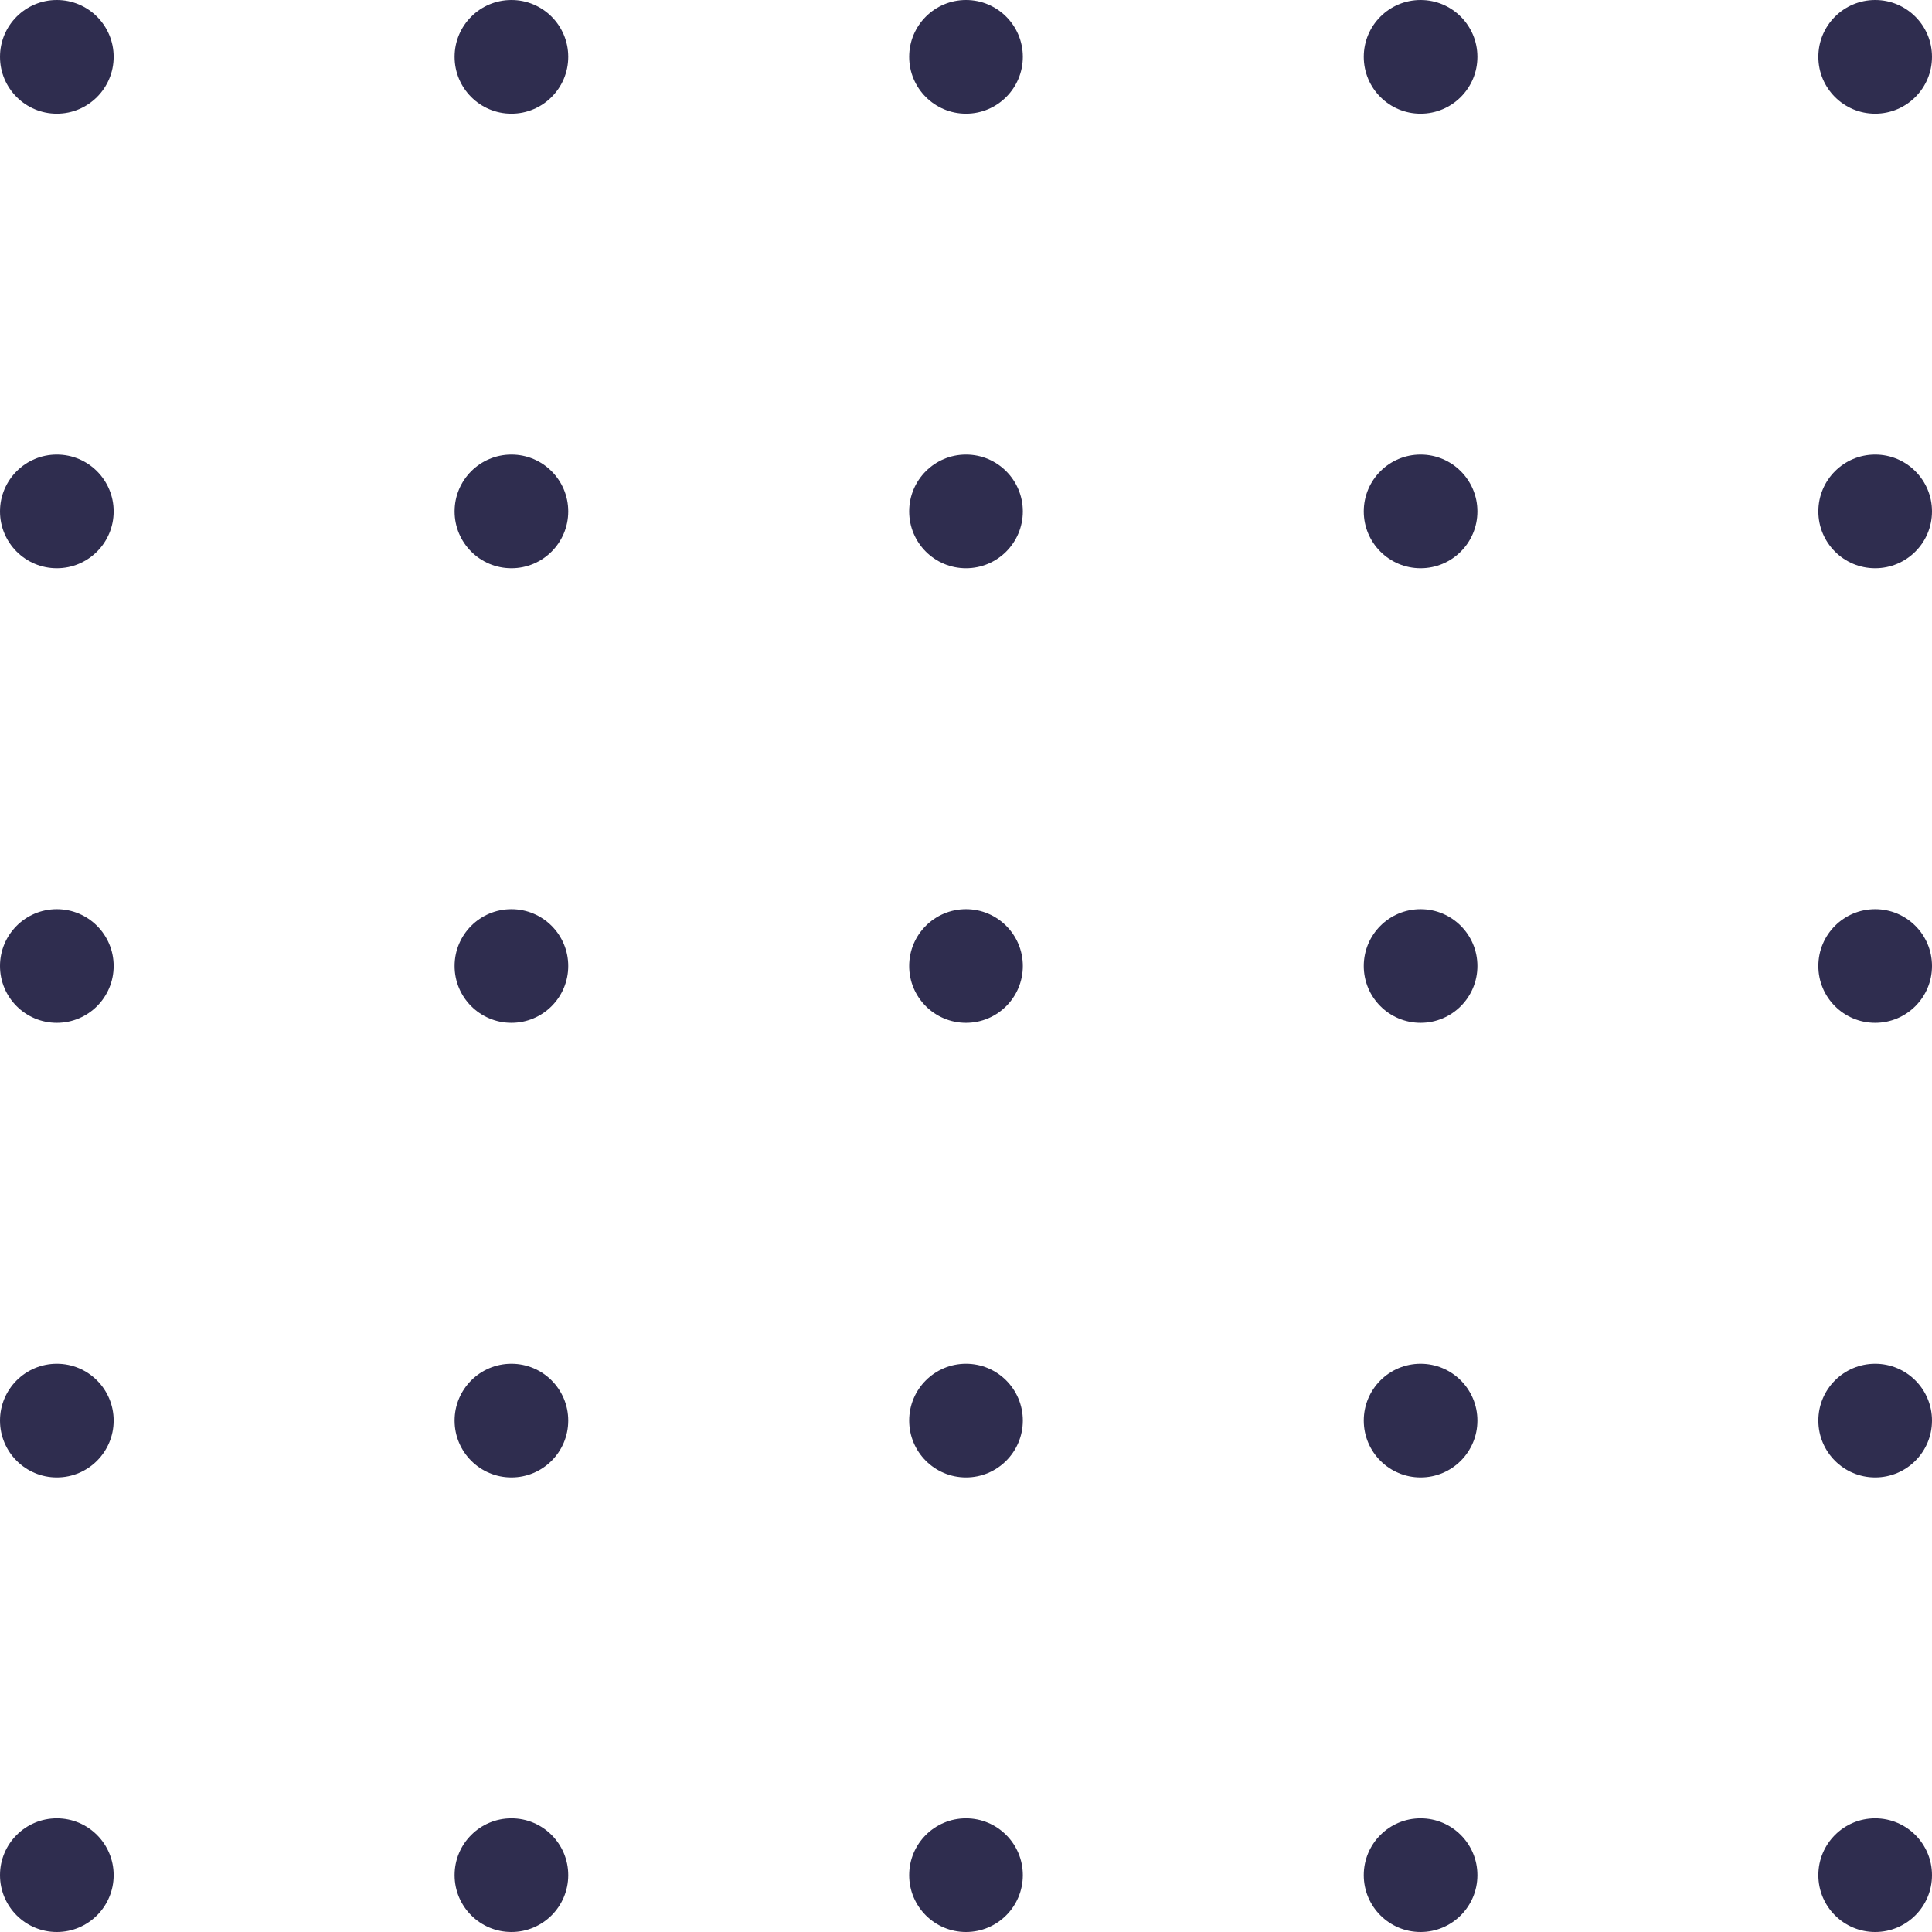 <svg width="112" height="112" viewBox="0 0 112 112" fill="none" xmlns="http://www.w3.org/2000/svg">
<circle cx="3.294" cy="3.294" r="3.294" fill="#2F2D4F"/>
<circle cx="29.647" cy="3.294" r="3.294" fill="#2F2D4F"/>
<circle cx="56" cy="3.294" r="3.294" fill="#2F2D4F"/>
<circle cx="82.353" cy="3.294" r="3.294" fill="#2F2D4F"/>
<circle cx="108.706" cy="3.294" r="3.294" fill="#2F2D4F"/>
<circle cx="3.294" cy="29.647" r="3.294" fill="#2F2D4F"/>
<circle cx="29.647" cy="29.647" r="3.294" fill="#2F2D4F"/>
<circle cx="56" cy="29.647" r="3.294" fill="#2F2D4F"/>
<circle cx="82.353" cy="29.647" r="3.294" fill="#2F2D4F"/>
<circle cx="108.706" cy="29.647" r="3.294" fill="#2F2D4F"/>
<circle cx="3.294" cy="56" r="3.294" fill="#2F2D4F"/>
<circle cx="29.647" cy="56" r="3.294" fill="#2F2D4F"/>
<circle cx="56" cy="56" r="3.294" fill="#2F2D4F"/>
<circle cx="82.353" cy="56" r="3.294" fill="#2F2D4F"/>
<circle cx="108.706" cy="56" r="3.294" fill="#2F2D4F"/>
<circle cx="3.294" cy="82.353" r="3.294" fill="#2F2D4F"/>
<circle cx="29.647" cy="82.353" r="3.294" fill="#2F2D4F"/>
<circle cx="56" cy="82.353" r="3.294" fill="#2F2D4F"/>
<circle cx="82.353" cy="82.353" r="3.294" fill="#2F2D4F"/>
<circle cx="108.706" cy="82.353" r="3.294" fill="#2F2D4F"/>
<circle cx="3.294" cy="108.706" r="3.294" fill="#2F2D4F"/>
<circle cx="29.647" cy="108.706" r="3.294" fill="#2F2D4F"/>
<circle cx="56" cy="108.706" r="3.294" fill="#2F2D4F"/>
<circle cx="82.353" cy="108.706" r="3.294" fill="#2F2D4F"/>
<circle cx="108.706" cy="108.706" r="3.294" fill="#2F2D4F"/>
</svg>
